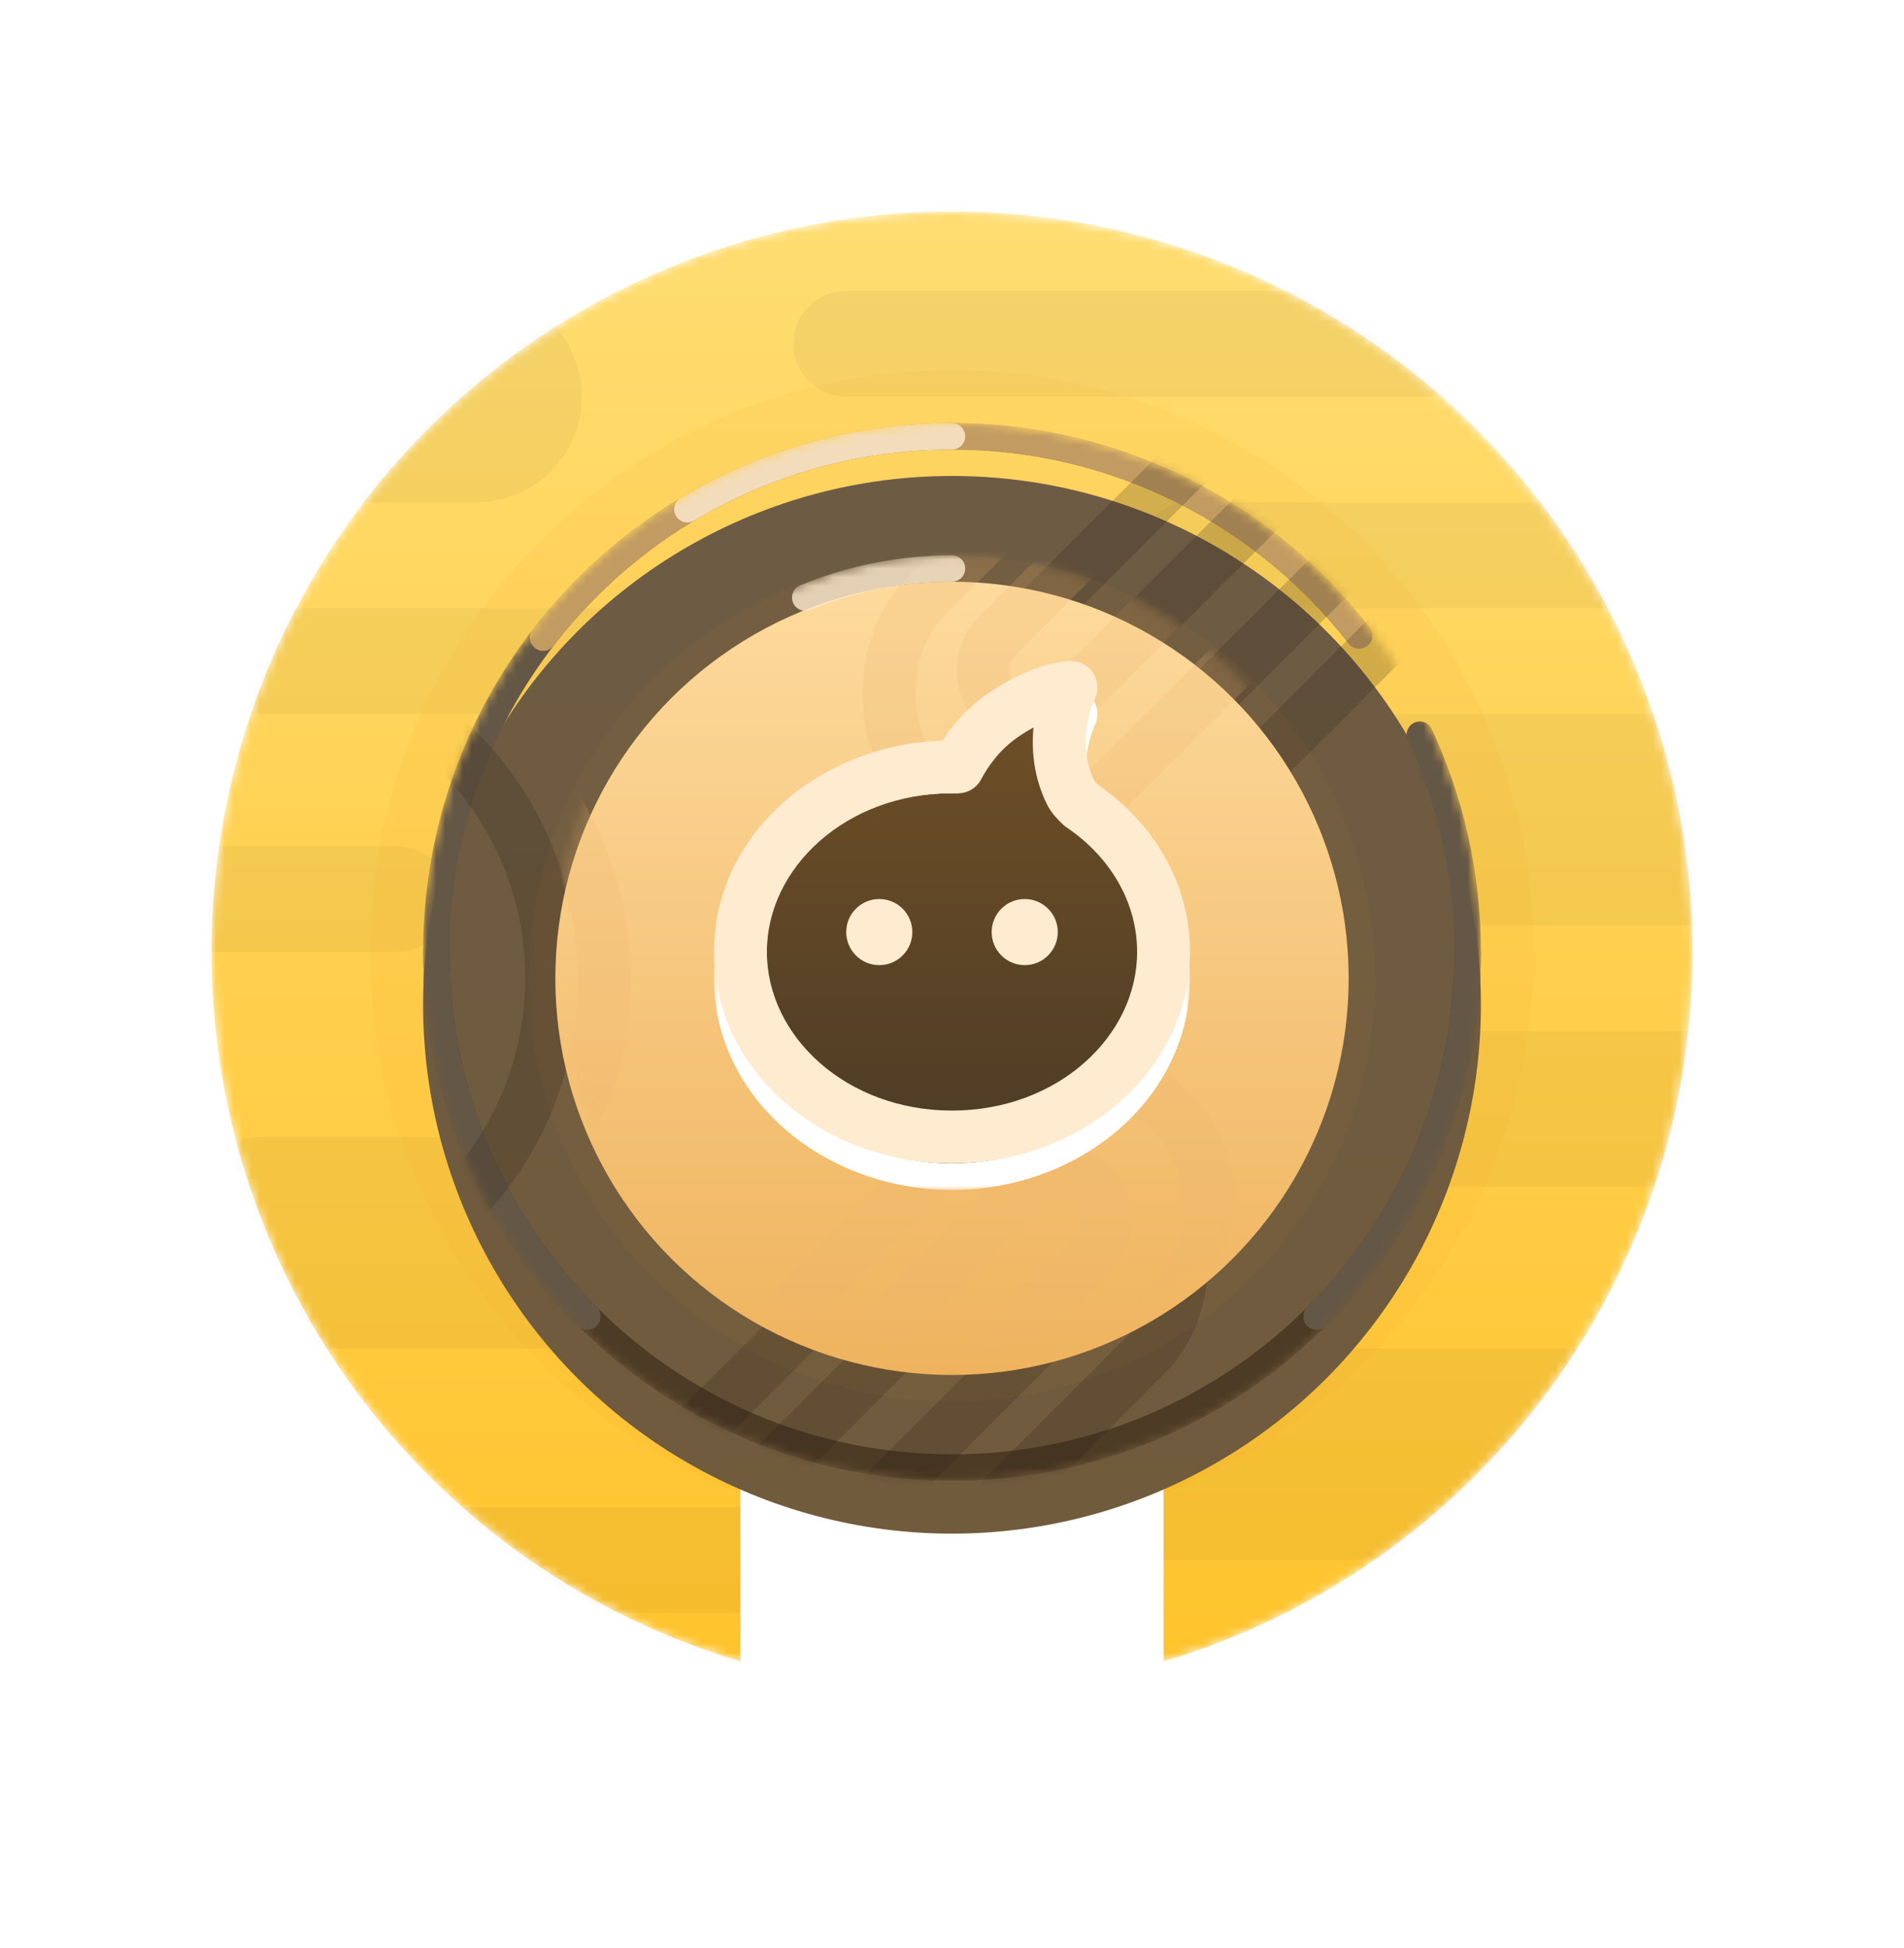 <svg width="216" height="221" viewBox="0 0 216 221" fill="none" xmlns="http://www.w3.org/2000/svg">
<mask id="mask0_2502_5373" style="mask-type:luminance" maskUnits="userSpaceOnUse" x="24" y="24" width="168" height="169">
<circle cx="108" cy="108" r="84" fill="white"/>
</mask>
<g mask="url(#mask0_2502_5373)">
<circle cx="108" cy="108" r="84" fill="url(#paint0_linear_2502_5373)"/>
<g style="mix-blend-mode:color-burn" opacity="0.04">
<path d="M90 171C93.314 171 96 173.686 96 177C96 180.314 93.314 183 90 183H6C2.686 183 0 180.314 0 177C0 173.686 2.687 171 6 171H90ZM192 153C198.628 153 204 158.372 204 165C204 171.627 198.628 177 192 177H120C113.373 177 108 171.627 108 165C108 158.372 113.373 153 120 153H192ZM78 129C84.628 129 90 134.373 90 141C90 147.627 84.628 153 78 153H30C23.373 153 18 147.627 18 141C18 134.373 23.373 129 30 129H78ZM191.401 116.999C196.261 116.999 200.2 120.94 200.2 125.8C200.2 130.66 196.261 134.599 191.401 134.599H118.601C113.741 134.599 109.801 130.66 109.801 125.8C109.801 120.94 113.741 116.999 118.601 116.999H191.401ZM45 95.999C48.314 95.999 51 98.685 51 101.999C51 105.313 48.314 107.999 45 107.999H18C14.687 107.999 12 105.313 12 101.999C12 98.685 14.687 95.999 18 95.999H45ZM213 81.001C219.628 81.001 225 86.373 225 93.001C225 99.628 219.628 105.001 213 105.001H141C134.373 105.001 129 99.628 129 93.001C129 86.373 134.373 81.001 141 81.001H213ZM102 69C105.314 69 108 71.686 108 75C108 78.314 105.314 81 102 81H18C14.687 81 12 78.314 12 75C12 71.686 14.687 69 18 69H102ZM219 57.001C222.314 57.001 225 59.687 225 63.001C225 66.315 222.314 69.001 219 69.001H135C131.686 69.001 129 66.315 129 63.001C129 59.687 131.687 57.001 135 57.001H219ZM54 32.999C60.628 32.999 66 38.371 66 44.999C66 51.626 60.628 56.999 54 56.999H33C26.373 56.999 21 51.626 21 44.999C21 38.371 26.373 32.999 33 32.999H54ZM180 32.999C183.314 32.999 186 35.685 186 38.999C186 42.312 183.314 44.999 180 44.999H96C92.686 44.999 90 42.313 90 38.999C90 35.685 92.686 32.999 96 32.999H180Z" fill="black"/>
</g>
</g>
<g opacity="0.1">
<circle cx="108" cy="108" r="66" fill="#F3A02A" style="mix-blend-mode:multiply"/>
</g>
<g filter="url(#filter0_d_2502_5373)">
<path fill-rule="evenodd" clip-rule="evenodd" d="M84 108H132V205.009C132 207.272 129.591 208.72 127.593 207.659L108 197.25L88.407 207.659C86.409 208.72 84 207.272 84 205.009V108Z" fill="white"/>
</g>
<circle style="mix-blend-mode:multiply" opacity="0.2" cx="108" cy="114" r="60" fill="#F0BA6E"/>
<g filter="url(#filter1_d_2502_5373)">
<circle cx="108" cy="108" r="60" fill="url(#paint1_linear_2502_5373)"/>
</g>
<mask id="mask1_2502_5373" style="mask-type:luminance" maskUnits="userSpaceOnUse" x="48" y="48" width="120" height="120">
<circle cx="108" cy="108" r="60" fill="white"/>
</mask>
<g mask="url(#mask1_2502_5373)">
<path d="M49.5 108C49.5 140.308 75.691 166.5 108 166.5C140.309 166.5 166.5 140.308 166.5 108" stroke="#4E3B25" stroke-width="3"/>
<path d="M149.366 149.366C159.952 138.779 166.5 124.154 166.5 108C166.5 99.197 164.556 90.848 161.073 83.36" stroke="#655746" stroke-width="3" stroke-linecap="round"/>
<path d="M154.185 72.091C143.481 58.343 126.773 49.5 108 49.5C75.691 49.5 49.5 75.691 49.5 108C49.5 124.154 56.048 138.779 66.634 149.366" stroke="#655746" stroke-width="3" stroke-linecap="round"/>
<path opacity="0.6" d="M154.201 72.11C143.497 58.351 126.782 49.5 108 49.5C89.111 49.5 72.313 58.452 61.618 72.346" stroke="#FFC875" stroke-width="3" stroke-linecap="round"/>
<path opacity="0.8" d="M108 49.5C97.025 49.5 86.757 52.522 77.981 57.779" stroke="#FFECD0" stroke-width="3" stroke-linecap="round"/>
<g style="mix-blend-mode:multiply" opacity="0.2">
<rect x="119.517" y="121.77" width="30" height="105" rx="15" transform="rotate(45 119.517 121.77)" stroke="#251A0D" stroke-width="6"/>
</g>
<g style="mix-blend-mode:multiply" opacity="0.2">
<path d="M121.871 140.11C124.007 142.246 124.007 145.71 121.871 147.846L63.846 205.871C61.71 208.007 58.246 208.007 56.11 205.871C53.974 203.735 53.974 200.272 56.11 198.136L114.136 140.11C116.272 137.974 119.735 137.974 121.871 140.11Z" stroke="#251A0D" stroke-width="6"/>
</g>
<g style="mix-blend-mode:multiply" opacity="0.2">
<path d="M51.871 85.11C66.157 99.397 66.157 122.56 51.87 136.847L37.847 150.87C23.56 165.157 0.397 165.157 -13.89 150.871C-28.177 136.584 -28.177 113.42 -13.89 99.133L0.133 85.11C14.42 70.823 37.584 70.823 51.871 85.11Z" stroke="#251A0D" stroke-width="6"/>
</g>
<g style="mix-blend-mode:multiply" opacity="0.2">
<rect x="161.517" y="25.77" width="30" height="105" rx="15" transform="rotate(45 161.517 25.77)" stroke="#251A0D" stroke-width="6"/>
</g>
<g style="mix-blend-mode:multiply" opacity="0.2">
<path d="M172.123 36.377C174.259 38.513 174.259 41.976 172.123 44.112L105.612 110.623C103.476 112.759 100.013 112.759 97.877 110.623C95.741 108.487 95.741 105.024 97.877 102.888L164.388 36.377C166.524 34.241 169.987 34.241 172.123 36.377Z" stroke="#251A0D" stroke-width="6"/>
</g>
</g>
<g filter="url(#filter2_d_2502_5373)">
<circle cx="108" cy="108" r="45" fill="url(#paint2_linear_2502_5373)"/>
<circle cx="108" cy="108" r="46.5" stroke="#D78834" stroke-opacity="0.06" stroke-width="3"/>
</g>
<mask id="mask2_2502_5373" style="mask-type:luminance" maskUnits="userSpaceOnUse" x="63" y="63" width="90" height="90">
<circle cx="108" cy="108" r="45" fill="white"/>
</mask>
<g mask="url(#mask2_2502_5373)">
<g style="mix-blend-mode:multiply" opacity="0.2">
<path d="M57.871 85.11C72.157 99.397 72.157 122.56 57.87 136.847L43.847 150.87C29.56 165.157 6.397 165.157 -7.89 150.871C-22.177 136.584 -22.177 113.42 -7.89 99.133L6.133 85.11C20.42 70.823 43.584 70.823 57.871 85.11Z" stroke="#EBB570" stroke-width="6"/>
</g>
<g style="mix-blend-mode:multiply" opacity="0.2">
<rect x="168.489" y="4.243" width="30" height="105" rx="15" transform="rotate(45 168.489 4.243)" stroke="#EBB570" stroke-width="6"/>
</g>
<g style="mix-blend-mode:multiply" opacity="0.2">
<rect x="122.517" y="115.77" width="30" height="105" rx="15" transform="rotate(45 122.517 115.77)" stroke="#EBB570" stroke-width="6"/>
</g>
<g style="mix-blend-mode:multiply" opacity="0.2">
<path d="M178.871 14.11C181.007 16.246 181.007 19.71 178.871 21.846L120.846 79.871C118.71 82.007 115.246 82.007 113.11 79.871C110.974 77.735 110.974 74.272 113.11 72.136L171.136 14.11C173.272 11.974 176.735 11.974 178.871 14.11Z" stroke="#EBB570" stroke-width="6"/>
</g>
<g style="mix-blend-mode:multiply" opacity="0.2">
<path d="M123.899 134.638C126.035 136.774 126.035 140.237 123.899 142.373L65.873 200.399C63.737 202.535 60.274 202.535 58.138 200.399C56.002 198.263 56.002 194.8 58.138 192.664L116.164 134.638C118.3 132.502 121.763 132.502 123.899 134.638Z" stroke="#EBB570" stroke-width="6"/>
</g>
<path opacity="0.8" d="M108 64.5C102.102 64.5 96.478 65.674 91.35 67.8" stroke="#FFECD0" stroke-width="3" stroke-linecap="round"/>
</g>
<g filter="url(#filter3_d_2502_5373)">
<mask id="path-28-outside-1_2502_5373" maskUnits="userSpaceOnUse" x="81" y="75" width="54" height="57" fill="black">
<rect fill="white" x="81" y="75" width="54" height="57"/>
<path fill-rule="evenodd" clip-rule="evenodd" d="M121.5 78C121.5 78 118.5 78 114 81C111.134 82.911 109.484 85.43 108.665 87.008C108.444 87.003 108.222 87 108 87C94.745 87 84 96.402 84 108C84 119.598 94.745 129 108 129C121.255 129 132 119.598 132 108C132 100.902 127.975 94.626 121.814 90.825C121.758 90.584 121.655 90.31 121.5 90C118.5 84 121.5 78 121.5 78Z"/>
</mask>
<path fill-rule="evenodd" clip-rule="evenodd" d="M121.5 78C121.5 78 118.5 78 114 81C111.134 82.911 109.484 85.43 108.665 87.008C108.444 87.003 108.222 87 108 87C94.745 87 84 96.402 84 108C84 119.598 94.745 129 108 129C121.255 129 132 119.598 132 108C132 100.902 127.975 94.626 121.814 90.825C121.758 90.584 121.655 90.31 121.5 90C118.5 84 121.5 78 121.5 78Z" fill="white"/>
<path d="M114 81L112.336 78.504L112.336 78.504L114 81ZM121.5 78L124.183 79.342C124.648 78.412 124.599 77.307 124.052 76.423C123.505 75.538 122.54 75 121.5 75V78ZM108.665 87.008L108.593 90.007C109.738 90.034 110.799 89.407 111.327 88.391L108.665 87.008ZM121.814 90.825L118.891 91.502C119.072 92.283 119.557 92.958 120.239 93.378L121.814 90.825ZM121.5 90L124.183 88.658L124.183 88.658L121.5 90ZM114 81L115.664 83.496C117.653 82.17 119.245 81.55 120.262 81.26C120.772 81.114 121.145 81.049 121.357 81.021C121.464 81.006 121.531 81.001 121.555 81C121.568 80.999 121.57 80.999 121.56 80.999C121.556 80.999 121.549 81 121.538 81C121.533 81 121.528 81 121.521 81C121.518 81 121.515 81 121.511 81C121.509 81 121.508 81 121.506 81C121.505 81 121.503 81 121.503 81C121.501 81 121.5 81 121.5 78C121.5 75 121.499 75 121.497 75C121.497 75 121.495 75 121.494 75C121.492 75 121.49 75 121.488 75C121.483 75 121.479 75 121.474 75C121.465 75 121.455 75 121.444 75.001C121.422 75.001 121.398 75.001 121.37 75.002C121.315 75.004 121.248 75.007 121.169 75.012C121.012 75.022 120.81 75.04 120.564 75.073C120.074 75.139 119.415 75.261 118.613 75.49C117.005 75.95 114.847 76.83 112.336 78.504L114 81ZM108.665 87.008L111.327 88.391C112.006 87.085 113.359 85.033 115.664 83.496L114 81L112.336 78.504C108.908 80.789 106.963 83.776 106.003 85.625L108.665 87.008ZM108 87V90C108.199 90 108.396 90.002 108.593 90.007L108.665 87.008L108.736 84.009C108.492 84.003 108.246 84 108 84V87ZM84 108H87C87 98.423 96.013 90 108 90V87V84C93.477 84 81 94.381 81 108H84ZM108 129V126C96.013 126 87 117.577 87 108H84H81C81 121.619 93.477 132 108 132V129ZM132 108H129C129 117.577 119.987 126 108 126V129V132C122.523 132 135 121.619 135 108H132ZM121.814 90.825L120.239 93.378C125.659 96.722 129 102.101 129 108H132H135C135 99.703 130.292 92.531 123.389 88.272L121.814 90.825ZM121.5 90L118.817 91.342C118.856 91.419 118.878 91.472 118.889 91.502C118.901 91.533 118.898 91.532 118.891 91.502L121.814 90.825L124.736 90.148C124.613 89.616 124.412 89.115 124.183 88.658L121.5 90ZM121.5 78C118.817 76.658 118.816 76.659 118.816 76.66C118.815 76.661 118.815 76.662 118.814 76.663C118.814 76.664 118.813 76.666 118.812 76.668C118.81 76.671 118.808 76.675 118.806 76.68C118.802 76.688 118.797 76.698 118.791 76.71C118.78 76.733 118.766 76.763 118.75 76.798C118.717 76.868 118.674 76.961 118.624 77.077C118.524 77.307 118.394 77.626 118.253 78.022C117.971 78.811 117.638 79.923 117.416 81.257C116.973 83.911 116.947 87.602 118.817 91.342L121.5 90L124.183 88.658C123.053 86.398 123.027 84.089 123.334 82.243C123.487 81.327 123.716 80.564 123.903 80.04C123.996 79.78 124.077 79.584 124.13 79.462C124.156 79.402 124.175 79.361 124.184 79.34C124.189 79.33 124.192 79.324 124.192 79.325C124.192 79.325 124.191 79.326 124.19 79.329C124.189 79.33 124.188 79.332 124.187 79.334C124.186 79.335 124.186 79.337 124.185 79.338C124.185 79.338 124.184 79.339 124.184 79.34C124.184 79.341 124.183 79.342 121.5 78Z" fill="white" mask="url(#path-28-outside-1_2502_5373)"/>
</g>
<g filter="url(#filter4_i_2502_5373)">
<path fill-rule="evenodd" clip-rule="evenodd" d="M121.5 78C121.5 78 118.5 78 114 81C111.134 82.911 109.484 85.43 108.665 87.008C108.444 87.003 108.222 87 108 87C94.745 87 84 96.402 84 108C84 119.598 94.745 129 108 129C121.255 129 132 119.598 132 108C132 101.229 128.338 95.206 122.652 91.366C122.152 90.889 121.697 90.394 121.5 90C118.5 84 121.5 78 121.5 78Z" fill="url(#paint3_linear_2502_5373)"/>
</g>
<path d="M114 81L112.336 78.504L112.336 78.504L114 81ZM121.5 78L124.183 79.342C124.648 78.412 124.599 77.307 124.052 76.423C123.505 75.538 122.54 75 121.5 75V78ZM108.665 87.008L108.593 90.007C109.738 90.034 110.799 89.407 111.327 88.391L108.665 87.008ZM122.652 91.366L120.581 93.537C120.702 93.653 120.833 93.758 120.973 93.852L122.652 91.366ZM121.5 90L124.183 88.658L124.183 88.658L121.5 90ZM114 81L115.664 83.496C117.653 82.17 119.245 81.55 120.262 81.26C120.772 81.114 121.145 81.049 121.357 81.021C121.464 81.006 121.531 81.001 121.555 81C121.568 80.999 121.57 80.999 121.56 80.999C121.556 80.999 121.549 81 121.538 81C121.533 81 121.528 81 121.521 81C121.518 81 121.515 81 121.511 81C121.509 81 121.508 81 121.506 81C121.505 81 121.503 81 121.503 81C121.501 81 121.5 81 121.5 78C121.5 75 121.499 75 121.497 75C121.497 75 121.495 75 121.494 75C121.492 75 121.49 75 121.488 75C121.483 75 121.479 75 121.474 75C121.465 75 121.455 75 121.444 75.001C121.422 75.001 121.398 75.001 121.37 75.002C121.315 75.004 121.248 75.007 121.169 75.012C121.012 75.022 120.81 75.04 120.564 75.073C120.074 75.139 119.415 75.261 118.613 75.49C117.005 75.95 114.847 76.83 112.336 78.504L114 81ZM108.665 87.008L111.327 88.391C112.006 87.085 113.359 85.033 115.664 83.496L114 81L112.336 78.504C108.908 80.789 106.963 83.776 106.003 85.625L108.665 87.008ZM108 87V90C108.199 90 108.396 90.002 108.593 90.007L108.665 87.008L108.736 84.009C108.492 84.003 108.246 84 108 84V87ZM84 108H87C87 98.423 96.013 90 108 90V87V84C93.477 84 81 94.381 81 108H84ZM108 129V126C96.013 126 87 117.577 87 108H84H81C81 121.619 93.477 132 108 132V129ZM132 108H129C129 117.577 119.987 126 108 126V129V132C122.523 132 135 121.619 135 108H132ZM122.652 91.366L120.973 93.852C125.96 97.221 129 102.37 129 108H132H135C135 100.088 130.715 93.192 124.331 88.88L122.652 91.366ZM121.5 90L118.817 91.342C119.276 92.26 120.101 93.079 120.581 93.537L122.652 91.366L124.723 89.196C124.512 88.995 124.348 88.825 124.233 88.692C124.177 88.627 124.146 88.586 124.133 88.568C124.117 88.546 124.143 88.578 124.183 88.658L121.5 90ZM121.5 78C118.817 76.658 118.816 76.659 118.816 76.66C118.815 76.661 118.815 76.662 118.814 76.663C118.814 76.664 118.813 76.666 118.812 76.668C118.81 76.671 118.808 76.675 118.806 76.68C118.802 76.688 118.797 76.698 118.791 76.71C118.78 76.733 118.766 76.763 118.75 76.798C118.717 76.868 118.674 76.961 118.624 77.077C118.524 77.307 118.394 77.626 118.253 78.022C117.971 78.811 117.638 79.923 117.416 81.257C116.973 83.911 116.947 87.602 118.817 91.342L121.5 90L124.183 88.658C123.053 86.398 123.027 84.089 123.334 82.243C123.487 81.327 123.716 80.564 123.903 80.04C123.996 79.78 124.077 79.584 124.13 79.462C124.156 79.402 124.175 79.361 124.184 79.34C124.189 79.33 124.192 79.324 124.192 79.325C124.192 79.325 124.191 79.326 124.19 79.329C124.189 79.33 124.188 79.332 124.187 79.334C124.186 79.335 124.186 79.337 124.185 79.338C124.185 79.338 124.184 79.339 124.184 79.34C124.184 79.341 124.183 79.342 121.5 78Z" fill="#FFECD0"/>
<circle cx="99.75" cy="105.75" r="3.75" fill="#FFECD0"/>
<circle cx="116.25" cy="105.75" r="3.75" fill="#FFECD0"/>
<defs>
<filter id="filter0_d_2502_5373" x="78" y="108" width="60" height="112.013" filterUnits="userSpaceOnUse" color-interpolation-filters="sRGB">
<feFlood flood-opacity="0" result="BackgroundImageFix"/>
<feColorMatrix in="SourceAlpha" type="matrix" values="0 0 0 0 0 0 0 0 0 0 0 0 0 0 0 0 0 0 127 0" result="hardAlpha"/>
<feOffset dy="6"/>
<feGaussianBlur stdDeviation="3"/>
<feColorMatrix type="matrix" values="0 0 0 0 0.937 0 0 0 0 0.675 0 0 0 0 0.235 0 0 0 0.2 0"/>
<feBlend mode="darken" in2="BackgroundImageFix" result="effect1_dropShadow_2502_5373"/>
<feBlend mode="normal" in="SourceGraphic" in2="effect1_dropShadow_2502_5373" result="shape"/>
</filter>
<filter id="filter1_d_2502_5373" x="36" y="42" width="144" height="144" filterUnits="userSpaceOnUse" color-interpolation-filters="sRGB">
<feFlood flood-opacity="0" result="BackgroundImageFix"/>
<feColorMatrix in="SourceAlpha" type="matrix" values="0 0 0 0 0 0 0 0 0 0 0 0 0 0 0 0 0 0 127 0" result="hardAlpha"/>
<feOffset dy="6"/>
<feGaussianBlur stdDeviation="6"/>
<feColorMatrix type="matrix" values="0 0 0 0 0.753 0 0 0 0 0.267 0 0 0 0 0.267 0 0 0 0.2 0"/>
<feBlend mode="normal" in2="BackgroundImageFix" result="effect1_dropShadow_2502_5373"/>
<feBlend mode="normal" in="SourceGraphic" in2="effect1_dropShadow_2502_5373" result="shape"/>
</filter>
<filter id="filter2_d_2502_5373" x="54" y="57" width="108" height="108" filterUnits="userSpaceOnUse" color-interpolation-filters="sRGB">
<feFlood flood-opacity="0" result="BackgroundImageFix"/>
<feColorMatrix in="SourceAlpha" type="matrix" values="0 0 0 0 0 0 0 0 0 0 0 0 0 0 0 0 0 0 127 0" result="hardAlpha"/>
<feOffset dy="3"/>
<feGaussianBlur stdDeviation="3"/>
<feColorMatrix type="matrix" values="0 0 0 0 0.643 0 0 0 0 0.302 0 0 0 0 0.02 0 0 0 0.2 0"/>
<feBlend mode="normal" in2="BackgroundImageFix" result="effect1_dropShadow_2502_5373"/>
<feBlend mode="normal" in="SourceGraphic" in2="effect1_dropShadow_2502_5373" result="shape"/>
</filter>
<filter id="filter3_d_2502_5373" x="75" y="72" width="66" height="69" filterUnits="userSpaceOnUse" color-interpolation-filters="sRGB">
<feFlood flood-opacity="0" result="BackgroundImageFix"/>
<feColorMatrix in="SourceAlpha" type="matrix" values="0 0 0 0 0 0 0 0 0 0 0 0 0 0 0 0 0 0 127 0" result="hardAlpha"/>
<feOffset dy="3"/>
<feGaussianBlur stdDeviation="3"/>
<feColorMatrix type="matrix" values="0 0 0 0 0.625 0 0 0 0 0.409 0 0 0 0 0.129 0 0 0 0.22 0"/>
<feBlend mode="normal" in2="BackgroundImageFix" result="effect1_dropShadow_2502_5373"/>
<feBlend mode="normal" in="SourceGraphic" in2="effect1_dropShadow_2502_5373" result="shape"/>
</filter>
<filter id="filter4_i_2502_5373" x="81" y="75" width="54" height="60" filterUnits="userSpaceOnUse" color-interpolation-filters="sRGB">
<feFlood flood-opacity="0" result="BackgroundImageFix"/>
<feBlend mode="normal" in="SourceGraphic" in2="BackgroundImageFix" result="shape"/>
<feColorMatrix in="SourceAlpha" type="matrix" values="0 0 0 0 0 0 0 0 0 0 0 0 0 0 0 0 0 0 127 0" result="hardAlpha"/>
<feOffset dy="3"/>
<feGaussianBlur stdDeviation="1.5"/>
<feComposite in2="hardAlpha" operator="arithmetic" k2="-1" k3="1"/>
<feColorMatrix type="matrix" values="0 0 0 0 0.802 0 0 0 0 0.624 0 0 0 0 0.41 0 0 0 1 0"/>
<feBlend mode="normal" in2="shape" result="effect1_innerShadow_2502_5373"/>
</filter>
<linearGradient id="paint0_linear_2502_5373" x1="24" y1="24" x2="24" y2="192" gradientUnits="userSpaceOnUse">
<stop stop-color="#FFDD72"/>
<stop offset="1" stop-color="#FFC32B"/>
</linearGradient>
<linearGradient id="paint1_linear_2502_5373" x1="48" y1="48" x2="48" y2="168" gradientUnits="userSpaceOnUse">
<stop stop-color="#6D5B44"/>
<stop offset="1" stop-color="#715B3D"/>
</linearGradient>
<linearGradient id="paint2_linear_2502_5373" x1="63" y1="63" x2="63" y2="153" gradientUnits="userSpaceOnUse">
<stop stop-color="#FDDA9D"/>
<stop offset="1" stop-color="#EFB35E"/>
</linearGradient>
<linearGradient id="paint3_linear_2502_5373" x1="84" y1="78" x2="84" y2="129" gradientUnits="userSpaceOnUse">
<stop stop-color="#6E4F26"/>
<stop offset="1" stop-color="#4D3B26"/>
</linearGradient>
</defs>
</svg>
